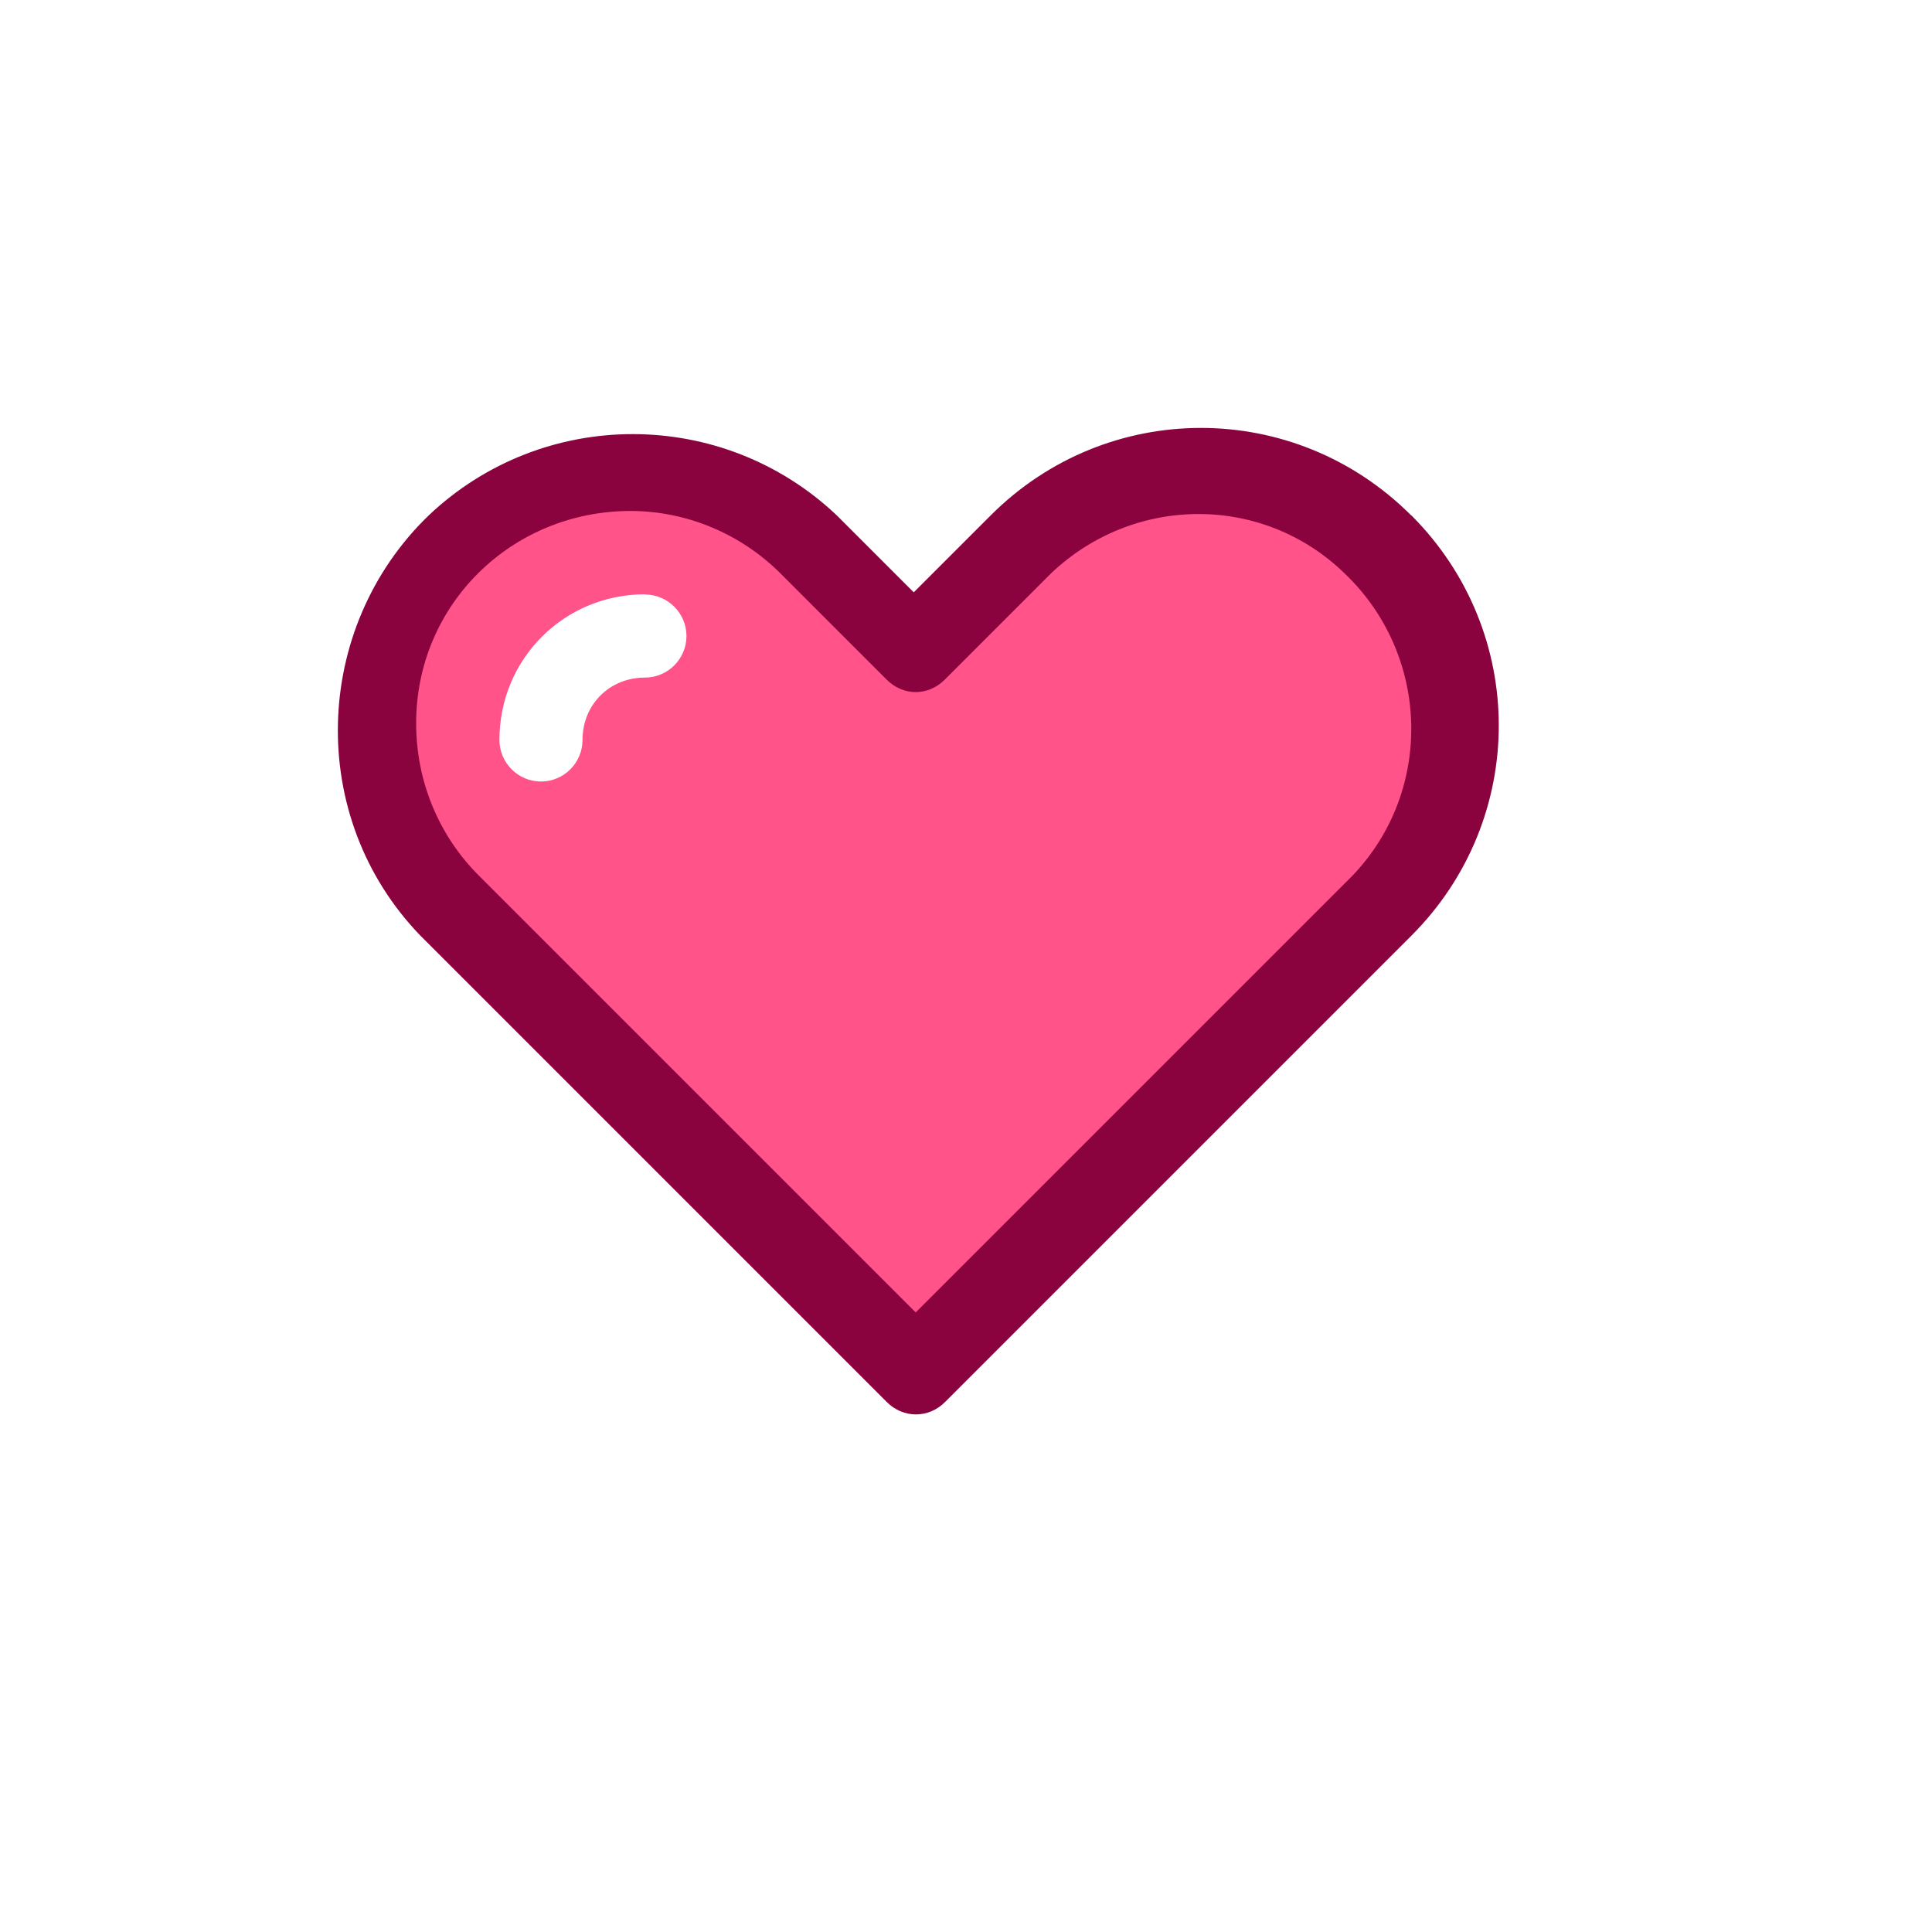 <svg width="81" height="81" viewBox="0 0 81 81" fill="none" xmlns="http://www.w3.org/2000/svg">
<g filter="url(#filter0_d_188_412)">
<circle cx="38.5" cy="38.62" r="36" fill="white"/>
</g>
<path d="M56.363 24.049C52.871 20.73 47.464 20.73 44.054 24.049L39.604 28.499C38.902 29.201 37.862 29.201 37.16 28.499L32.711 24.049C31.051 22.39 28.781 21.433 26.428 21.433C21.45 21.433 17.438 25.445 17.438 30.332C17.438 32.684 18.395 34.955 20.055 36.705L38.382 55.033L56.709 36.705C60.111 33.131 59.937 27.451 56.363 24.049Z" fill="#FF538A"/>
<path d="M27.049 28.408C25.562 28.408 24.432 29.538 24.432 31.025C24.432 31.982 23.647 32.766 22.69 32.766C21.733 32.766 20.948 31.982 20.948 31.025C20.948 27.624 23.657 24.916 27.058 24.916C28.015 24.916 28.799 25.7 28.799 26.657C28.799 27.614 28.015 28.399 27.058 28.399L27.049 28.408Z" fill="#FF538A"/>
<path d="M59.162 21.606C54.275 16.719 46.424 16.719 41.537 21.606L38.309 24.834L35.081 21.606C30.285 17.065 22.772 17.065 17.976 21.606C13.089 26.32 12.824 34.262 17.629 39.231L37.178 58.78C37.525 59.127 37.963 59.3 38.4 59.3C38.838 59.3 39.276 59.127 39.622 58.78L59.171 39.231C64.059 34.344 64.059 26.493 59.171 21.606H59.162Z" fill="#8A033E"/>
<path d="M38.391 55.023L20.064 36.696C18.404 35.037 17.447 32.766 17.447 30.323C17.447 25.344 21.459 21.423 26.437 21.423C28.79 21.423 31.06 22.381 32.72 24.04L37.169 28.49C37.871 29.192 38.911 29.192 39.613 28.49L44.063 24.04C47.555 20.721 52.962 20.721 56.372 24.04C59.946 27.441 60.129 33.113 56.719 36.696L38.391 55.023Z" fill="#FF538A"/>
<path d="M27.048 24.916C23.647 24.916 20.939 27.624 20.939 31.025C20.939 31.982 21.723 32.766 22.681 32.766C23.638 32.766 24.422 31.982 24.422 31.025C24.422 29.538 25.553 28.408 27.039 28.408C27.997 28.408 28.781 27.624 28.781 26.666C28.781 25.709 27.997 24.925 27.039 24.925L27.048 24.916Z" fill="white"/>
<defs>
<filter id="filter0_d_188_412" x="0.5" y="0.62" width="80" height="80" filterUnits="userSpaceOnUse" color-interpolation-filters="sRGB">
<feFlood flood-opacity="0" result="BackgroundImageFix"/>
<feColorMatrix in="SourceAlpha" type="matrix" values="0 0 0 0 0 0 0 0 0 0 0 0 0 0 0 0 0 0 127 0" result="hardAlpha"/>
<feOffset dx="2" dy="2"/>
<feGaussianBlur stdDeviation="2"/>
<feComposite in2="hardAlpha" operator="out"/>
<feColorMatrix type="matrix" values="0 0 0 0 0.78 0 0 0 0 0.78 0 0 0 0 0.78 0 0 0 0.25 0"/>
<feBlend mode="normal" in2="BackgroundImageFix" result="effect1_dropShadow_188_412"/>
<feBlend mode="normal" in="SourceGraphic" in2="effect1_dropShadow_188_412" result="shape"/>
</filter>
</defs>
</svg>
